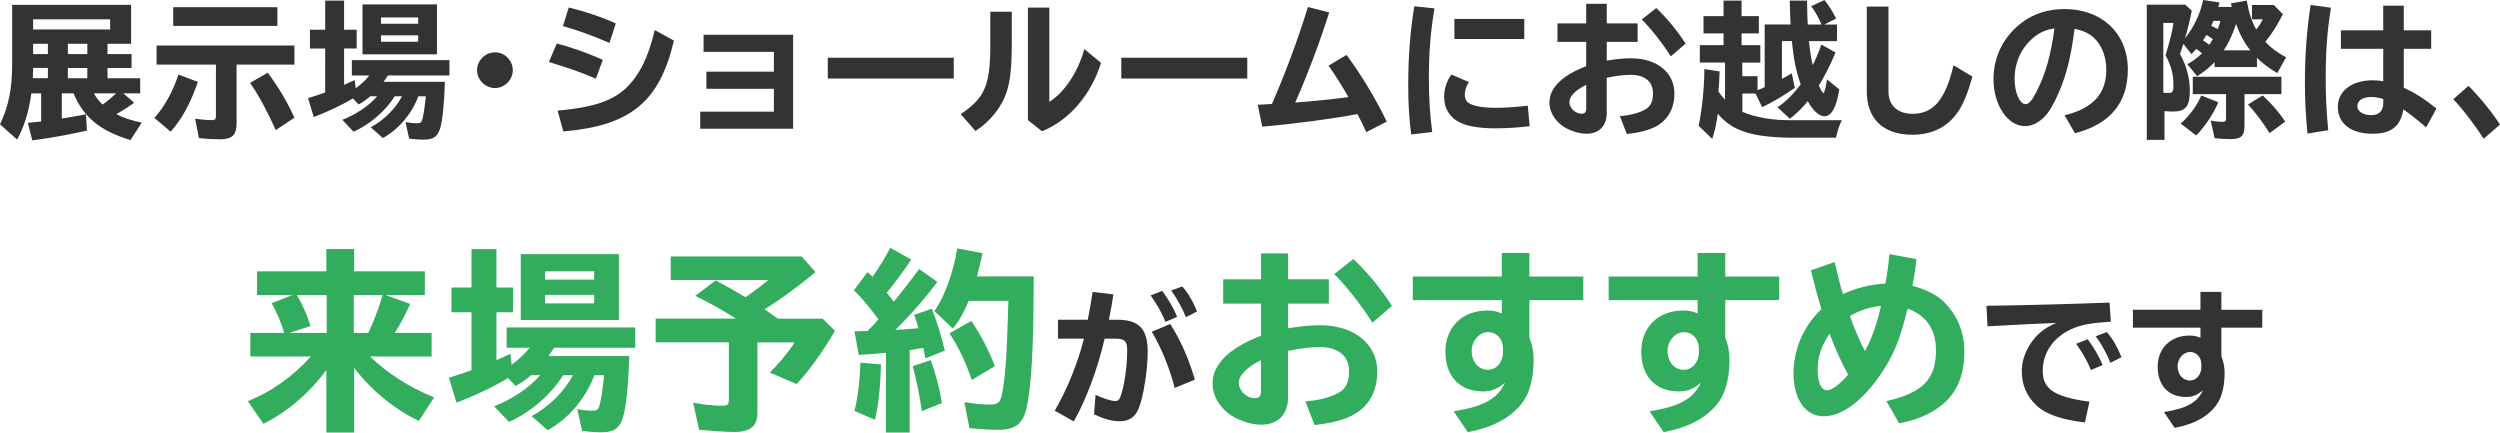 <?xml version="1.0" encoding="UTF-8"?><svg id="_レイヤー_2" xmlns="http://www.w3.org/2000/svg" viewBox="0 0 618.95 107.09"><defs><style>.cls-1{fill:#333;}.cls-2{fill:#32ad5d;}</style></defs><g id="_レイヤー_1-2"><g><path class="cls-1" d="M33.22,25.43c-1.31,.98-2.79,1.92-4.43,2.83,1.74,.91,3.92,1.63,6.31,2.1l-2.79,4.32c-7.51-2.25-11.64-5.66-14.11-11.57h-2.9v6.24c1.49-.22,4.35-.73,5.98-1.05l.25,4.03c-4.61,1.05-9.43,1.89-13.53,2.43l-1.12-4.35c1.92-.18,2.5-.25,3.3-.33v-6.96h-2.43c-.62,4.61-1.78,8.31-3.52,11.43L0,30.79c2.14-4.53,3.01-8.74,3.01-15.02V1.2h29.45V10.84h-5.84v2.54h5.95v3.45h-5.95v2.54h8.09v3.74h-4.17l2.68,2.32ZM8.2,16.83v.65l-.04,.58v.47l-.04,.83h3.74v-2.54h-3.66Zm0-12.04v2.5H27.27v-2.5H8.2Zm0,6.06v2.54h3.66v-2.54h-3.66Zm8.6,0v2.54h4.82v-2.54h-4.82Zm0,5.98v2.54h4.82v-2.54h-4.82Zm6.46,6.27c.51,1.02,1.16,1.85,2.14,2.79,1.23-.87,2.29-1.78,3.37-2.79h-5.51Z"/><path class="cls-1" d="M38.22,29.2c2.43-2.65,4.68-6.71,5.95-10.74l4.82,1.81c-1.85,5.37-4.06,9.39-6.75,12.33l-4.03-3.41Zm20.35,1.23c0,3.01-1.05,4.06-4.17,4.06-1.56,0-3.55-.11-5.15-.29l-.94-4.82c1.38,.22,2.94,.36,4.17,.36,.76,0,.98-.22,.98-1.02V16h-14.69v-4.72h34.13v4.72h-14.33v14.44ZM68.68,1.78V6.42h-25.79V1.78h25.79Zm-.4,30.43c-2.14-4.75-4.46-9.03-6.38-11.68l4.39-2.54c2.61,3.52,4.93,7.4,6.6,11.14l-4.61,3.08Z"/><path class="cls-1" d="M103.57,23.83c-1.63,4.39-4.9,8.23-8.78,10.34l-3.01-2.65c3.27-1.74,6.17-4.64,7.76-7.69h-1.81c-2.36,3.7-5.98,6.86-10.19,8.78l-2.79-2.94c3.52-1.38,6.64-3.52,8.63-5.84h-1.7c-.98,.87-1.96,1.56-2.9,2.03l-1.41-1.49c-2.76,1.67-6.64,3.48-9.69,4.61l-1.41-4.68c1.52-.47,2.54-.8,4.24-1.41V12.01h-3.77V7.36h3.77V.15h4.68V7.36h3.12v4.64h-3.12v9l.18-.07,.15-.07c.69-.29,1.23-.54,2.29-1.05l.25,2.07c1.3-.98,2.5-2.07,3.37-3.19h-4.32v-3.81h24.16v3.81h-15.23c-.29,.44-.54,.83-1.09,1.56h15.2c-.18,5.84-.62,9.79-1.23,11.68-.65,1.96-1.71,2.65-4.1,2.65-1.12,0-2.47-.11-3.52-.25l-.91-4.1c1.02,.18,1.96,.29,2.79,.29,.94,0,1.2-.22,1.42-1.12,.36-1.49,.47-2.25,.83-5.55h-1.85Zm4.61-10.37h-18.43V1.09h18.43V13.46Zm-13.86-7.58h9.21v-1.56h-9.21v1.56Zm0,4.46h9.21v-1.6h-9.21v1.6Z"/><path class="cls-1" d="M126.96,17.37c0,2.39-2.03,4.43-4.42,4.43s-4.43-2.03-4.43-4.43,2.03-4.42,4.46-4.42,4.39,2.07,4.39,4.42Z"/><path class="cls-1" d="M147.53,19.48c-3.19-1.38-6.78-2.68-11.64-4.13l1.96-4.57c3.37,.83,8.02,2.5,11.39,4.03l-1.71,4.68Zm-9.47,7.91c8.67-.76,13.57-2.39,16.97-5.62,3.3-3.19,5.51-7.62,7.07-14.33l4.75,2.61c-3.55,15.16-10.74,21.07-27.38,22.49l-1.42-5.15Zm12.84-16.76c-4.13-1.78-8.2-3.26-11.53-4.17l1.45-4.61c4.28,1.05,8.49,2.5,11.64,3.95l-1.56,4.82Z"/><path class="cls-1" d="M196.36,8.6V31.88h-23v-4.24h18.24v-5.66h-16.72v-4.24h16.72v-4.9h-17.41v-4.24h22.16Z"/><path class="cls-1" d="M236.13,14.29v5.15h-31.19v-5.15h31.19Z"/><path class="cls-1" d="M250.5,2.9v6.46c0,7.15-.29,10.34-1.3,13.49-1.23,3.7-4.1,7.29-7.69,9.58l-3.66-4.17c6.28-4.28,7.44-7.25,7.33-18.86V2.9h5.33Zm9.29-1.02V25.21c3.7-2.25,7.18-7.51,8.67-13.06l4.13,3.41c-2.43,7.91-7.94,14.29-14.62,16.94l-3.48-2.76V1.89h5.29Z"/><path class="cls-1" d="M308.8,14.29v5.15h-31.19v-5.15h31.19Z"/><path class="cls-1" d="M311.38,25.93c.87-.04,1.34-.04,3.23-.18h.29c3.19-7.25,6.35-15.7,8.92-24.01l5.26,1.34c-2.32,7.4-5.37,15.41-8.41,22.31,4.43-.33,9.18-.83,13.17-1.34-1.78-3.12-3.34-5.59-4.93-7.8l4.46-2.65c3.48,4.64,7.18,10.77,9.97,16.5l-5.08,2.61c-.83-1.81-1.34-2.9-2.18-4.46-6.71,1.23-16.43,2.5-23.57,3.12l-1.12-5.44Z"/><path class="cls-1" d="M349.38,33.3c-.54-4.46-.73-7.54-.73-12.26,0-6.96,.47-13.02,1.49-19.48l5,.51c-.98,6.02-1.38,10.92-1.38,17.34,0,4.82,.25,8.85,.83,13.27l-5.22,.62Zm29.34-2.07c-2.43,.33-5.62,.54-8.63,.54-3.59,0-6.64-.47-8.52-1.38-2.54-1.16-4.03-3.48-4.03-6.31,0-2.14,.62-4.06,1.81-5.62l4.31,1.85c-.69,1.09-1.01,2.1-1.01,3.12,0,1.09,.43,1.85,1.34,2.29,1.27,.62,3.52,.98,6.2,.98,2.36,0,5.91-.25,8.05-.54l.47,5.08Zm-1.34-26.55v4.97h-17.3V4.68h17.3Z"/><path class="cls-1" d="M397.8,.94V5.8h7.65v4.57h-7.65v4.64c2.07-.36,4.17-.58,5.98-.58,6.42,0,10.77,3.52,10.77,8.7,0,3.66-1.56,6.49-4.42,8.09-1.78,.98-4.06,1.6-7.36,1.96l-1.71-4.42c2.5-.22,4.61-.76,6.09-1.56,1.49-.76,2.1-1.99,2.1-4.1,0-2.9-2.03-4.57-5.51-4.57-1.6,0-3.77,.25-5.95,.73v8.81c0,3.12-1.92,5.04-5.04,5.04-2.03,0-4.68-.94-6.24-2.18-1.85-1.49-2.9-3.48-2.9-5.55,0-3.63,3.08-6.67,9.1-9v-6.02h-7.11V5.8h7.11V.94h5.08Zm-5.08,20.06c-2.76,1.38-4.17,2.83-4.17,4.32,0,1.38,1.49,2.83,2.94,2.83,.91,0,1.23-.36,1.23-1.41v-5.73Zm20.93-7.04c-2.03-3.23-4.82-6.78-7.18-9.14l3.59-2.83c2.57,2.43,5.26,5.66,7.25,8.81l-3.66,3.16Z"/><path class="cls-1" d="M435.16,22.31c.62-.22,1.02-.4,1.74-.73V6.06h6.42c-.11-2.18-.18-3.77-.22-5.91h4.28c.04,1.41,.04,1.85,.07,2.76v.58l.11,2.58h3.41c-.76-1.78-1.71-3.45-2.58-4.53l3.3-1.52c.94,1.09,1.99,2.76,2.9,4.57l-2.94,1.49h3.16v4.1h-6.96c.25,2.32,.51,4.03,.94,5.95,.83-1.6,1.52-3.3,2.14-5.11l3.52,1.99c-1.34,3.16-2.68,5.77-4.13,8.16,.4,.98,.94,1.89,1.12,1.89,.25,0,.65-1.63,.87-3.41l3.05,2.47c-.65,4.35-1.92,6.67-3.63,6.67-1.34,0-2.87-1.38-4.17-3.74-1.45,1.78-2.79,3.08-4.43,4.35l-3.05-2.83c2.21-1.56,3.81-3.16,5.73-5.66-1.16-3.37-1.74-6.24-2.18-10.74h-2.46v9.36c.72-.36,1.23-.69,2.43-1.38l.76,3.59c-2.29,1.67-5.4,3.52-8.09,4.79l-1.63-3.37h-3.26v4.53c3.15,1.34,7.29,2.07,11.64,2.07h12.98c-.62,1.23-1.09,2.61-1.45,4.32h-11.75c-9.36-.18-14.07-1.78-17.52-5.95-.25,2.21-.8,4.68-1.38,6.27l-3.34-3.26c.83-4.06,1.38-9.36,1.41-14.04l3.77,.58c-.04,1.49-.14,3.52-.29,4.97,.47,.73,1.02,1.38,1.63,2.03V15.49h-6.24v-4.32h5.88v-2.9h-4.97V3.99h4.97V.15h4.46V3.99h4.28v4.28h-4.28v2.9h4.64v4.32h-4.46v3.37h3.77v3.45Z"/><path class="cls-1" d="M467.55,1.63V22.74c0,3.37,2.29,5.44,5.98,5.44,5.15,0,8.12-3.52,10.12-12.01l4.68,2.79c-1.2,4.39-2.5,7.44-4.13,9.5-2.54,3.23-6.17,4.9-10.74,4.9-7.18,0-11.28-3.92-11.28-10.7V1.63h5.37Z"/><path class="cls-1" d="M511.14,28.54c7-1.67,10.34-5.33,10.34-11.28,0-2.83-.87-5.4-2.39-7.18-1.38-1.6-2.94-2.43-5.48-2.94-.98,7.87-2.39,12.98-4.97,18.06-1.02,1.99-1.74,3.05-2.83,4.06-1.38,1.27-2.9,1.96-4.46,1.96-4.32,0-7.8-5.22-7.8-11.68,0-5.59,2.58-10.66,7.14-14.04,2.97-2.18,6.46-3.26,10.45-3.26,9.29,0,15.67,6.09,15.67,14.94,0,8.27-4.35,13.53-13.09,15.81l-2.57-4.46Zm-7.36-19.51c-3.23,2.54-5.01,6.27-5.01,10.52,0,3.37,1.27,6.24,2.72,6.24,.8,0,1.6-.91,2.65-2.97,2.29-4.43,3.66-9.32,4.5-15.81-2.07,.36-3.45,.94-4.86,2.03Z"/><path class="cls-1" d="M552.53,1.7c-.07-.36-.11-.44-.18-.87l3.92-.69c.44,2.83,1.2,5.15,2.32,7.15,.83-1.02,1.3-1.78,1.6-2.5h-2.65V1.23h5.4l2.25,2.28c-1.34,2.68-2.72,4.86-4.35,6.86,1.38,1.45,3.01,2.68,5.15,3.81l-2.18,3.92c-2.32-1.41-3.63-2.39-5.04-3.81v2.32h-10.48v-1.23c-1.41,1.45-2.5,2.32-4.32,3.48l-2.43-2.97c1.45-.8,2.43-1.52,3.63-2.68-.47-.4-.83-.73-1.38-1.12-.47,.51-.62,.69-1.23,1.31l-2-2.54c-.22,.62-.47,1.49-.83,2.54,1.6,2.87,2.43,5.98,2.43,9.03,0,3.92-1.05,5.19-4.17,5.19-.62,0-1.71-.07-2.1-.11v7.11h-4.39V1.16h9.54l1.6,1.49c-.4,2.1-.94,4.32-1.67,6.82,2.21-2.79,3.7-5.88,4.5-9.47l4.06,.62-.18,.58-.14,.51h3.34Zm-16.94,21.25c.44,.04,.76,.07,1.09,.07,1.2,0,1.42-.29,1.42-1.89,0-2.79-.54-4.82-1.96-7.44,1.12-3.66,1.67-5.88,1.96-8.02h-2.5V22.96Zm4.32,7.65c2.18-1.96,3.99-4.43,5.08-6.96l4.21,1.67c-1.05,2.65-3.3,6.06-5.48,8.23l-3.81-2.94Zm15.78,.47c0,2.61-.8,3.37-3.48,3.37-1.27,0-2.65-.07-3.92-.25l-.98-4.35c1.02,.22,2.11,.33,2.87,.33s.94-.22,.94-.91v-5.95h-8.23v-4.32h21.94v4.32h-9.14v7.76Zm-9.43-22.42c-.18,.36-.36,.62-.87,1.34,.54,.33,1.09,.69,1.56,1.09,.36-.47,.58-.83,.91-1.41-.51-.36-1.12-.76-1.6-1.02Zm1.74-3.48c-.25,.58-.36,.83-.54,1.2,.44,.22,1.23,.62,1.6,.83,.29-.76,.4-1.05,.69-2.03h-1.74Zm9.14,7.29c-1.49-1.85-2.72-4.17-3.52-6.56-.87,2.65-1.89,4.79-3.05,6.56h6.56Zm4.75,20.49c-1.71-2.72-3.3-4.9-5.33-7.07l3.63-2.25c2.14,1.96,4.06,4.17,5.59,6.46l-3.88,2.87Z"/><path class="cls-1" d="M571.3,33.08c-.44-4.32-.65-8.23-.65-12.66,0-6.82,.47-13.06,1.42-19.19l5.04,.69c-.91,5.44-1.31,10.63-1.31,17.3,0,4.53,.15,7.91,.62,13.02l-5.11,.83Zm23.83-31.66V7.51h6.78v4.57h-6.78v9.65c2.61,1.16,5.19,2.79,8.09,5.15l-2.54,4.64c-2.14-1.81-3.88-3.19-5.66-4.43-.69,4.21-3.01,6.02-7.62,6.02-5.37,0-8.6-2.5-8.6-6.67,0-3.92,3.48-6.56,8.63-6.56,.83,0,1.71,.07,2.61,.22V12.08h-10.48V7.51h10.48V1.41h5.08Zm-5.08,23.1c-1.2-.36-2.07-.51-2.94-.51-2.14,0-3.48,.87-3.48,2.29,0,1.31,1.45,2.21,3.48,2.21,1.89,0,2.94-1.09,2.94-2.94v-1.05Z"/><path class="cls-1" d="M614.89,34.35c-2.18-3.45-5.22-7.4-7.51-9.79l3.77-3.3c2.72,2.72,5.77,6.46,7.8,9.58l-4.06,3.52Z"/><path class="cls-2" d="M91.61,88.26c4.25,4.11,9.56,7.55,15.87,10.13l-3.78,5.83c-6.07-2.92-11.71-7.51-16.02-13.15v16.01h-6.88v-15.49c-4.11,5.64-9.51,10.28-15.58,13.34l-3.87-5.59c5.88-2.39,11.23-6.17,15.63-11.09h-15.01v-5.83h8.37c-.57-2.2-1.91-5.4-3.11-7.36l5.16-2.01h-8.75v-5.88h17.16v-5.5h6.88v5.5h17.5v5.88h-9.75l6.12,2.2c-1.34,2.92-2.34,4.83-3.82,7.17h9.13v5.83h-15.25Zm-18.12-15.2c1.29,2.1,2.58,4.97,3.39,7.65l-5.26,1.72h9.27v-9.37h-7.41Zm14.1,0v9.37h3.59c1.29-2.68,2.58-6.07,3.54-9.37h-7.12Z"/><path class="cls-2" d="M147.15,92.89c-2.15,5.78-6.45,10.85-11.57,13.62l-3.97-3.49c4.3-2.29,8.13-6.12,10.23-10.13h-2.39c-3.11,4.88-7.89,9.04-13.43,11.57l-3.68-3.87c4.64-1.82,8.75-4.64,11.38-7.7h-2.25c-1.29,1.15-2.58,2.06-3.82,2.68l-1.87-1.96c-3.63,2.2-8.75,4.59-12.76,6.07l-1.87-6.17c2.01-.62,3.35-1.05,5.59-1.86v-14.34h-4.97v-6.12h4.97v-9.51h6.17v9.51h4.11v6.12h-4.11v11.86l.24-.1,.19-.1c.91-.38,1.62-.72,3.01-1.39l.33,2.72c1.72-1.29,3.3-2.72,4.45-4.21h-5.69v-5.02h31.84v5.02h-20.08c-.38,.57-.72,1.1-1.43,2.06h20.03c-.24,7.7-.81,12.91-1.63,15.39-.86,2.58-2.25,3.49-5.4,3.49-1.48,0-3.25-.14-4.64-.33l-1.2-5.4c1.34,.24,2.58,.38,3.68,.38,1.24,0,1.58-.29,1.87-1.48,.48-1.96,.62-2.96,1.1-7.31h-2.44Zm6.07-13.67h-24.29v-16.3h24.29v16.3Zm-18.26-9.99h12.14v-2.06h-12.14v2.06Zm0,5.88h12.14v-2.1h-12.14v2.1Z"/><path class="cls-2" d="M187.53,102.22c0,3.25-1.77,4.73-5.74,4.73-1.82,0-5.5-.24-8.7-.53l-1.48-6.74c2.72,.53,4.97,.76,7.17,.76,1.39,0,1.67-.29,1.67-1.48v-14.2h-18.12v-5.88h19.89c-3.63-2.29-6.41-3.82-10.09-5.64l5.07-3.82c2.96,1.58,4.83,2.63,7.36,4.16,2.15-1.48,4.45-3.2,5.64-4.25h-24.14v-5.83h32.41l3.44,3.87c-4.45,3.68-8.08,6.31-12.62,9.23,.72,.48,1.15,.76,2.34,1.63l1,.67h11.04l3.06,3.01c-2.96,5.07-6.5,9.99-9.51,13.19l-6.64-2.87c2.01-1.91,4.59-5.02,6.17-7.46h-9.23v17.45Z"/><path class="cls-2" d="M217.38,78.98l-.14-.24c-1.82-2.53-3.82-4.88-5.83-6.88l3.39-4.49c.38,.33,.67,.67,.81,.76l.29,.29,.1,.14c1.62-2.29,3.25-4.92,4.4-7.22l5.21,2.92c-1.48,2.29-4.4,6.21-6.07,8.22,.57,.67,1.15,1.43,1.72,2.2,.1-.1,.14-.1,.24-.24,1.72-2.1,4.35-5.5,6.07-7.84l4.49,3.2c-2.82,3.82-6.88,8.46-10.42,11.9,2.2-.14,4.73-.33,5.78-.43-.38-1.29-.67-2.2-1.1-3.3l4.35-1.53c1.15,2.73,2.29,6.41,3.25,10.37l-4.83,1.91c-.14-.96-.33-1.77-.48-2.58-1.24,.19-2.72,.43-3.39,.53v20.41h-5.88v-19.74c-2.44,.24-4.49,.38-6.74,.53l-1.05-5.83c.72,0,1.77-.05,3.25-.1,1.24-1.24,1.77-1.86,2.68-2.87l-.1-.1Zm-5.83,22.76c.81-3.25,1.34-7.55,1.48-11.95l5.07,.43c-.1,5.4-.62,10.23-1.48,13.72l-5.07-2.2Zm16.69,.05c-.67-4.49-1.44-8.17-2.29-11.14l4.49-1.48c1.15,3.2,2.15,6.88,2.77,10.61l-4.97,2.01Zm27.68-33.37c0,17.31-.53,27.39-1.82,32.79-.91,3.78-2.82,5.21-6.98,5.21-1.67,0-4.92-.19-7.12-.43l-1.24-6.45c2.29,.43,4.4,.62,6.17,.62,2.34,0,2.82-.48,3.3-3.44,.76-4.59,1.05-8.94,1.43-22.23h-9.85c-1.2,2.96-2.49,5.21-3.92,6.84l-4.54-4.3c2.53-3.68,4.73-9.66,5.64-15.54l6.26,1.2c-.62,2.87-.91,4.11-1.39,5.74h14.06Zm-15.35,25.67c-1.24-3.92-3.3-8.27-5.5-11.57l5.4-3.06c2.29,3.35,4.4,7.36,5.83,11.19l-5.74,3.44Z"/><path class="cls-1" d="M269.31,79.16c.47-2.28,.8-4.32,1.2-6.89l5.15,.62c-.29,1.99-.58,3.66-1.12,6.27h2.03c5.44,0,7.58,2.25,7.58,7.94,0,4.43-1.05,11.06-2.18,13.89-.91,2.28-2.39,3.3-4.75,3.3-1.89,0-3.66-.47-6.35-1.7l.36-4.82c2.1,.94,3.95,1.52,4.93,1.52,.58,0,.91-.25,1.2-.98,.94-2.39,1.71-7.4,1.71-11.53,0-2.32-.62-2.94-2.97-2.94h-2.61c-1.78,7.65-4.64,15.27-7.65,20.49l-4.71-2.65c3.01-5.11,5.88-12.22,7.22-17.84h-6.42v-4.68h7.4Zm19.22,.54c-.72-1.96-2.07-4.35-3.66-6.56l2.87-1.12c1.6,2.18,2.79,4.24,3.7,6.42l-2.9,1.27Zm2.29,16.36c-1.12-4.61-3.26-9.87-5.66-13.93l4.57-1.92c2.54,3.99,4.68,8.81,6.09,13.78l-5.01,2.07Zm2.79-17.52c-.83-2.1-2.18-4.57-3.63-6.64l2.72-.98c1.45,1.63,2.61,3.59,3.66,6.2l-2.76,1.41Z"/><path class="cls-2" d="M318.9,62.73v6.41h10.09v6.02h-10.09v6.12c2.72-.48,5.5-.76,7.89-.76,8.46,0,14.2,4.64,14.2,11.47,0,4.83-2.05,8.56-5.83,10.66-2.34,1.29-5.35,2.1-9.71,2.58l-2.25-5.83c3.3-.29,6.07-1,8.03-2.06,1.96-1,2.77-2.63,2.77-5.4,0-3.82-2.68-6.02-7.27-6.02-2.1,0-4.97,.33-7.84,.96v11.62c0,4.11-2.53,6.65-6.64,6.65-2.68,0-6.17-1.24-8.22-2.87-2.44-1.96-3.82-4.59-3.82-7.31,0-4.78,4.06-8.8,12-11.86v-7.94h-9.37v-6.02h9.37v-6.41h6.69Zm-6.69,26.44c-3.63,1.82-5.5,3.73-5.5,5.69,0,1.82,1.96,3.73,3.87,3.73,1.2,0,1.62-.48,1.62-1.86v-7.55Zm27.58-9.27c-2.68-4.25-6.36-8.94-9.46-12.05l4.73-3.73c3.39,3.2,6.93,7.46,9.56,11.62l-4.83,4.16Z"/><path class="cls-2" d="M378.65,62.63v5.83h13.34v5.83h-13.34v9.27c.72,1.91,1.05,3.59,1.05,5.45,0,5.26-1.24,9.23-3.78,11.86-2.92,3.11-6.84,5.02-12.53,6.12l-3.49-5.16c7.51-1.2,10.9-3.11,12.72-7.12-1.72,1.53-3.3,2.2-5.45,2.2-5.78,0-9.32-3.73-9.32-9.85s4.26-10.18,10.38-10.18c1.29,0,2.34,.19,3.59,.72v-3.3h-22.04v-5.83h22.04v-5.83h6.84Zm-6.55,23.57c0-2.25-1.58-3.97-3.68-3.97s-4.06,2.1-4.06,4.64c0,2.73,1.72,4.69,4.02,4.69,2.1,0,3.73-1.91,3.73-4.4v-.96Z"/><path class="cls-2" d="M427.14,62.63v5.83h13.34v5.83h-13.34v9.27c.72,1.91,1.05,3.59,1.05,5.45,0,5.26-1.24,9.23-3.78,11.86-2.92,3.11-6.84,5.02-12.53,6.12l-3.49-5.16c7.51-1.2,10.9-3.11,12.72-7.12-1.72,1.53-3.3,2.2-5.45,2.2-5.78,0-9.32-3.73-9.32-9.85s4.26-10.18,10.38-10.18c1.29,0,2.34,.19,3.59,.72v-3.3h-22.04v-5.83h22.04v-5.83h6.84Zm-6.55,23.57c0-2.25-1.58-3.97-3.68-3.97s-4.06,2.1-4.06,4.64c0,2.73,1.72,4.69,4.02,4.69,2.1,0,3.73-1.91,3.73-4.4v-.96Z"/><path class="cls-2" d="M454.22,64.88c.62,2.77,1.38,5.74,2.05,7.94,3.06-1.48,6.74-2.39,10.52-2.63,.43-2.29,.76-4.78,1-7.27l6.69,1.24c-.29,2.58-.53,4.16-1,6.6,4.97,1.39,7.5,3.06,9.85,6.41,1.96,2.77,3.01,6.21,3.01,9.85,0,6.02-1.91,10.37-5.79,13.43-2.82,2.15-6.12,3.59-10.37,4.35l-3.16-5.5c8.94-2.01,12.29-5.4,12.29-12.53,0-5.16-2.34-8.65-7.03-10.37-1.87,7.7-3.49,11.62-6.69,16.3-4.49,6.6-9.61,10.37-14.1,10.37s-7.46-4.21-7.46-10.66c0-3.63,1.05-7.7,2.87-10.71,1.05-1.91,2.2-3.35,4.02-5.16-.86-2.87-1.91-6.79-2.58-9.61l5.88-2.06Zm-4.21,26.72c0,3.11,.91,5.02,2.34,5.02,1.2,0,3.01-1.34,5.21-3.87-1.48-2.63-3.16-6.31-4.59-10.13-2.01,2.87-2.96,5.74-2.96,8.99Zm7.98-13.34c1.24,3.39,2.58,6.5,3.73,8.65,1.53-2.68,3.06-6.88,3.97-11.19-2.77,.29-5.35,1.15-7.7,2.53Z"/><path class="cls-1" d="M491.81,75.71c10.48-.15,22.23-.47,30.47-.8l.33,4.72c-4.75,.33-7.15,.73-9.36,1.67-4.72,1.99-7.51,5.91-7.51,10.48,0,2.25,.65,3.7,2.21,4.9,1.71,1.27,4.9,2.21,9.36,2.76l-1.12,5.15c-5.91-.69-9.83-2.07-12.12-4.32-2.39-2.32-3.52-5.08-3.52-8.45,0-2.14,.69-4.35,1.96-6.42,1.63-2.58,3.55-4.17,6.56-5.44-5.55,.22-8.09,.33-15.67,.76l-1.34,.07-.25-5.08Zm25.86,15.89c-.69-1.81-1.96-4.1-3.66-6.49l2.87-1.12c1.49,1.99,2.72,4.13,3.7,6.38l-2.9,1.23Zm4.82-1.78c-.87-2.25-2.21-4.64-3.63-6.56l2.76-1.05c1.45,1.7,2.65,3.77,3.63,6.24l-2.76,1.38Z"/><path class="cls-1" d="M549.97,72.27v4.43h10.12v4.43h-10.12v7.04c.54,1.45,.8,2.72,.8,4.13,0,3.99-.94,7-2.87,8.99-2.21,2.36-5.19,3.81-9.5,4.64l-2.65-3.92c5.7-.91,8.27-2.36,9.65-5.4-1.31,1.16-2.5,1.67-4.13,1.67-4.39,0-7.07-2.83-7.07-7.47s3.23-7.73,7.87-7.73c.98,0,1.78,.15,2.72,.54v-2.5h-16.72v-4.43h16.72v-4.43h5.19Zm-4.97,17.88c0-1.7-1.2-3.01-2.79-3.01s-3.08,1.6-3.08,3.52c0,2.07,1.31,3.55,3.05,3.55,1.6,0,2.83-1.45,2.83-3.34v-.73Z"/></g></g></svg>